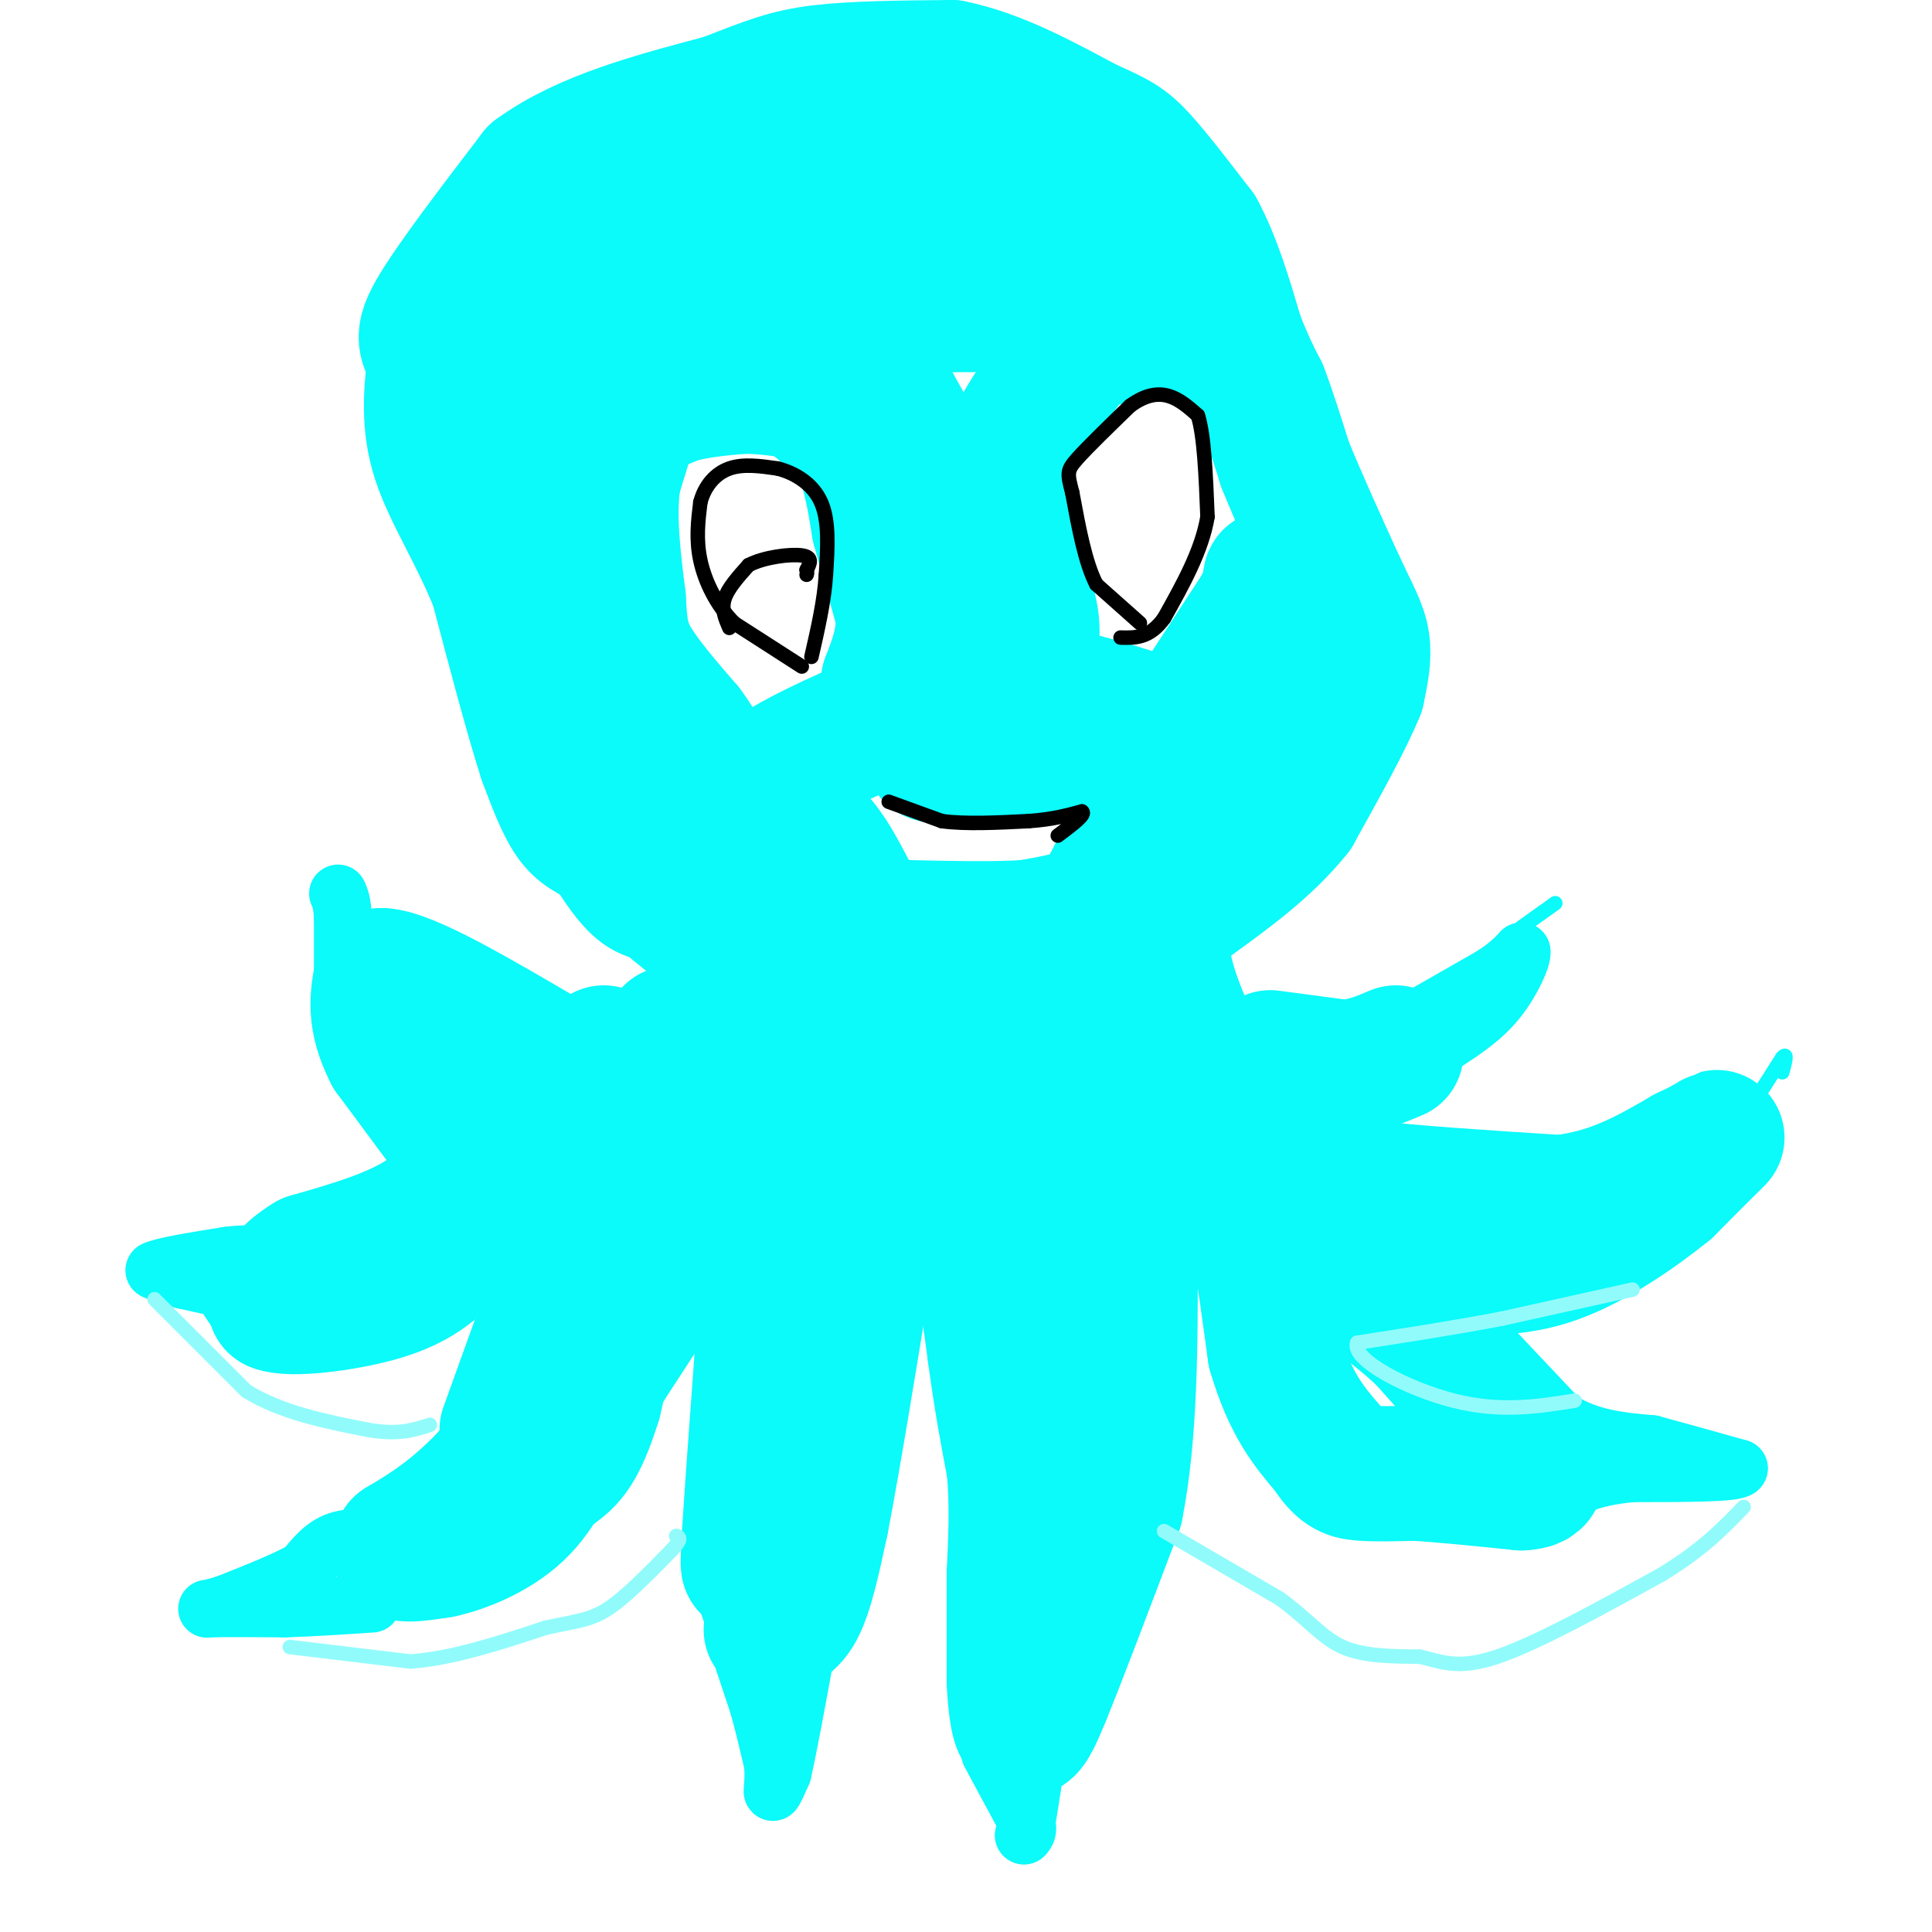 <svg viewBox='0 0 400 400' version='1.1' xmlns='http://www.w3.org/2000/svg' xmlns:xlink='http://www.w3.org/1999/xlink'><g fill='none' stroke='#0BFAFA' stroke-width='28' stroke-linecap='round' stroke-linejoin='round'><path d='M140,185c-2.333,0.333 -4.667,0.667 -7,-1c-2.333,-1.667 -4.667,-5.333 -7,-9'/><path d='M126,175c-2.378,-1.933 -4.822,-2.267 -7,-5c-2.178,-2.733 -4.089,-7.867 -6,-13'/><path d='M113,157c-2.667,-8.167 -6.333,-22.083 -10,-36'/><path d='M103,121c-4.178,-10.489 -9.622,-18.711 -12,-26c-2.378,-7.289 -1.689,-13.644 -1,-20'/><path d='M90,75c-1.089,-4.044 -3.311,-4.156 0,-10c3.311,-5.844 12.156,-17.422 21,-29'/><path d='M111,36c10.000,-7.333 24.500,-11.167 39,-15'/><path d='M150,21c9.311,-3.622 13.089,-5.178 20,-6c6.911,-0.822 16.956,-0.911 27,-1'/><path d='M197,14c9.167,1.833 18.583,6.917 28,12'/><path d='M225,26c6.267,2.756 7.933,3.644 11,7c3.067,3.356 7.533,9.178 12,15'/><path d='M248,48c3.333,6.167 5.667,14.083 8,22'/><path d='M256,70c2.167,5.500 3.583,8.250 5,11'/><path d='M261,81c1.667,4.333 3.333,9.667 5,15'/><path d='M266,96c2.667,6.667 6.833,15.833 11,25'/><path d='M277,121c2.867,6.111 4.533,8.889 5,12c0.467,3.111 -0.267,6.556 -1,10'/><path d='M281,143c-2.333,5.833 -7.667,15.417 -13,25'/><path d='M268,168c-5.833,7.333 -13.917,13.167 -22,19'/><path d='M246,187c-10.167,5.333 -24.583,9.167 -39,13'/><path d='M207,200c-14.000,2.000 -29.500,0.500 -45,-1'/><path d='M162,199c-11.167,-2.000 -16.583,-6.500 -22,-11'/><path d='M140,188c-1.833,-5.000 4.583,-12.000 11,-19'/><path d='M151,169c3.667,-4.833 7.333,-7.417 11,-10'/><path d='M162,159c5.667,-3.500 14.333,-7.250 23,-11'/><path d='M185,148c8.167,-2.667 17.083,-3.833 26,-5'/><path d='M211,143c9.667,0.500 20.833,4.250 32,8'/><path d='M243,151c6.400,1.244 6.400,0.356 3,0c-3.400,-0.356 -10.200,-0.178 -17,0'/><path d='M229,151c-6.500,0.000 -14.250,0.000 -22,0'/><path d='M207,151c-6.000,0.833 -10.000,2.917 -14,5'/><path d='M193,156c-0.333,0.833 5.833,0.417 12,0'/><path d='M205,156c6.833,-0.667 17.917,-2.333 29,-4'/><path d='M234,152c7.089,-0.756 10.311,-0.644 11,1c0.689,1.644 -1.156,4.822 -3,8'/><path d='M242,161c-2.333,4.667 -6.667,12.333 -11,20'/><path d='M231,181c-2.511,4.756 -3.289,6.644 -6,8c-2.711,1.356 -7.356,2.178 -12,3'/><path d='M213,192c-6.667,0.500 -17.333,0.250 -28,0'/><path d='M185,192c-8.167,-2.333 -14.583,-8.167 -21,-14'/><path d='M164,178c-3.533,-3.644 -1.867,-5.756 0,-6c1.867,-0.244 3.933,1.378 6,3'/><path d='M170,175c2.167,2.500 4.583,7.250 7,12'/><path d='M177,187c3.500,3.333 8.750,5.667 14,8'/><path d='M191,195c2.333,1.333 1.167,0.667 0,0'/><path d='M141,166c1.333,-1.917 2.667,-3.833 2,-6c-0.667,-2.167 -3.333,-4.583 -6,-7'/><path d='M137,153c-3.333,-6.500 -8.667,-19.250 -14,-32'/><path d='M123,121c-3.644,-13.556 -5.756,-31.444 -5,-41c0.756,-9.556 4.378,-10.778 8,-12'/><path d='M126,68c2.119,-3.012 3.417,-4.542 9,-8c5.583,-3.458 15.452,-8.845 31,-12c15.548,-3.155 36.774,-4.077 58,-5'/><path d='M224,43c1.955,-1.150 -22.156,-1.525 -39,-1c-16.844,0.525 -26.419,1.949 -37,4c-10.581,2.051 -22.166,4.729 -29,10c-6.834,5.271 -8.917,13.136 -11,21'/><path d='M108,77c1.548,-1.833 10.917,-16.917 25,-24c14.083,-7.083 32.881,-6.167 36,-2c3.119,4.167 -9.440,11.583 -22,19'/><path d='M147,70c-5.733,3.800 -9.067,3.800 -12,8c-2.933,4.200 -5.467,12.600 -8,21'/><path d='M127,99c-1.167,7.667 -0.083,16.333 1,25'/><path d='M128,124c0.333,6.156 0.667,9.044 3,13c2.333,3.956 6.667,8.978 11,14'/><path d='M142,151c2.333,3.167 2.667,4.083 3,5'/><path d='M128,87c0.000,0.000 12.000,-5.000 12,-5'/><path d='M140,82c4.167,-1.167 8.583,-1.583 13,-2'/><path d='M153,80c4.167,-0.167 8.083,0.417 12,1'/><path d='M165,81c4.000,1.833 8.000,5.917 12,10'/><path d='M177,91c2.833,4.667 3.917,11.333 5,18'/><path d='M182,109c1.667,6.000 3.333,12.000 5,18'/><path d='M187,127c0.333,5.333 -1.333,9.667 -3,14'/><path d='M184,141c4.167,1.500 16.083,-1.750 28,-5'/><path d='M212,136c4.000,-4.833 0.000,-14.417 -4,-24'/><path d='M208,112c-0.500,-7.000 0.250,-12.500 1,-18'/><path d='M209,94c2.000,-6.000 6.500,-12.000 11,-18'/><path d='M220,76c3.178,-4.089 5.622,-5.311 9,-6c3.378,-0.689 7.689,-0.844 12,-1'/><path d='M241,69c4.167,0.167 8.583,1.083 13,2'/><path d='M254,71c1.089,-1.467 -2.689,-6.133 -11,-8c-8.311,-1.867 -21.156,-0.933 -34,0'/><path d='M209,63c-11.571,0.060 -23.500,0.208 -29,0c-5.500,-0.208 -4.571,-0.774 -3,2c1.571,2.774 3.786,8.887 6,15'/><path d='M183,80c2.500,5.167 5.750,10.583 9,16'/><path d='M246,149c0.000,0.000 15.000,-23.000 15,-23'/><path d='M261,126c2.778,-5.400 2.222,-7.400 2,-6c-0.222,1.400 -0.111,6.200 0,11'/><path d='M202,209c0.000,0.000 0.000,35.000 0,35'/><path d='M202,244c0.667,11.833 2.333,23.917 4,36'/><path d='M206,280c1.333,10.000 2.667,17.000 4,24'/><path d='M210,304c0.667,7.667 0.333,14.833 0,22'/><path d='M210,326c0.000,7.333 0.000,14.667 0,22'/><path d='M210,348c0.267,5.956 0.933,9.844 2,10c1.067,0.156 2.533,-3.422 4,-7'/><path d='M216,351c3.167,-7.667 9.083,-23.333 15,-39'/><path d='M231,312c3.000,-15.167 3.000,-33.583 3,-52'/><path d='M234,260c-2.200,-18.667 -9.200,-39.333 -12,-47c-2.800,-7.667 -1.400,-2.333 0,3'/><path d='M222,216c2.089,11.089 7.311,37.311 9,53c1.689,15.689 -0.156,20.844 -2,26'/><path d='M189,211c0.000,0.000 -14.000,50.000 -14,50'/><path d='M175,261c-5.167,16.500 -11.083,32.750 -17,49'/><path d='M158,310c-2.500,12.167 -0.250,18.083 2,24'/><path d='M160,334c0.071,4.417 -0.750,3.458 0,3c0.750,-0.458 3.071,-0.417 5,-4c1.929,-3.583 3.464,-10.792 5,-18'/><path d='M170,315c2.500,-12.833 6.250,-35.917 10,-59'/><path d='M180,256c2.286,-10.381 3.000,-6.833 1,-3c-2.000,3.833 -6.714,7.952 -11,18c-4.286,10.048 -8.143,26.024 -12,42'/><path d='M158,313c-2.667,10.222 -3.333,14.778 -3,8c0.333,-6.778 1.667,-24.889 3,-43'/><path d='M158,278c2.333,-19.333 6.667,-46.167 11,-73'/><path d='M169,205c-5.333,-0.500 -24.167,34.750 -43,70'/><path d='M126,275c-11.333,16.833 -18.167,23.917 -25,31'/><path d='M101,306c-7.167,7.500 -12.583,10.750 -18,14'/><path d='M83,320c-1.667,2.500 3.167,1.750 8,1'/><path d='M91,321c4.356,-0.867 11.244,-3.533 16,-8c4.756,-4.467 7.378,-10.733 10,-17'/><path d='M117,296c5.333,-8.500 13.667,-21.250 22,-34'/><path d='M105,296c0.000,0.000 18.000,-50.000 18,-50'/><path d='M123,246c5.667,-13.667 10.833,-22.833 16,-32'/><path d='M134,242c0.000,0.000 -11.000,48.000 -11,48'/><path d='M123,290c-3.167,10.333 -5.583,12.167 -8,14'/><path d='M125,218c0.000,0.000 -21.000,16.000 -21,16'/><path d='M104,234c-5.489,5.822 -8.711,12.378 -15,17c-6.289,4.622 -15.644,7.311 -25,10'/><path d='M64,261c-5.333,3.167 -6.167,6.083 -7,9'/><path d='M57,270c2.940,1.286 13.792,0.000 21,-2c7.208,-2.000 10.774,-4.714 14,-8c3.226,-3.286 6.113,-7.143 9,-11'/><path d='M101,249c1.500,-2.000 0.750,-1.500 0,-1'/><path d='M101,245c0.000,0.000 -20.000,-27.000 -20,-27'/><path d='M81,218c-3.667,-7.167 -2.833,-11.583 -2,-16'/><path d='M79,202c5.333,0.167 19.667,8.583 34,17'/><path d='M113,219c7.333,3.167 8.667,2.583 10,2'/><path d='M240,190c0.167,4.750 0.333,9.500 3,17c2.667,7.500 7.833,17.750 13,28'/><path d='M256,235c3.500,12.167 5.750,28.583 8,45'/><path d='M264,280c3.167,10.833 7.083,15.417 11,20'/><path d='M275,300c2.778,4.222 4.222,4.778 7,5c2.778,0.222 6.889,0.111 11,0'/><path d='M293,305c5.500,0.333 13.750,1.167 22,2'/><path d='M315,307c4.311,-0.222 4.089,-1.778 0,-7c-4.089,-5.222 -12.044,-14.111 -20,-23'/><path d='M295,277c-6.667,-6.333 -13.333,-10.667 -20,-15'/><path d='M263,226c4.250,6.833 8.500,13.667 12,17c3.500,3.333 6.250,3.167 9,3'/><path d='M284,246c8.000,1.000 23.500,2.000 39,3'/><path d='M323,249c10.833,-1.167 18.417,-5.583 26,-10'/><path d='M349,239c5.822,-2.667 7.378,-4.333 6,-3c-1.378,1.333 -5.689,5.667 -10,10'/><path d='M345,246c-5.644,4.578 -14.756,11.022 -23,14c-8.244,2.978 -15.622,2.489 -23,2'/><path d='M299,262c-4.000,0.333 -2.500,0.167 -1,0'/><path d='M263,219c0.000,0.000 15.000,2.000 15,2'/><path d='M278,221c4.333,-0.167 7.667,-1.583 11,-3'/></g>
<g fill='none' stroke='#0BFAFA' stroke-width='12' stroke-linecap='round' stroke-linejoin='round'><path d='M71,204c0.000,0.000 0.000,-14.000 0,-14'/><path d='M71,190c-0.167,-3.167 -0.583,-4.083 -1,-5'/><path d='M56,269c0.000,0.000 -18.000,-4.000 -18,-4'/><path d='M38,265c-4.000,-1.000 -5.000,-1.500 -6,-2'/><path d='M32,263c1.500,-0.833 8.250,-1.917 15,-3'/><path d='M47,260c3.844,-0.511 5.956,-0.289 6,0c0.044,0.289 -1.978,0.644 -4,1'/><path d='M49,261c-1.733,0.422 -4.067,0.978 -4,3c0.067,2.022 2.533,5.511 5,9'/><path d='M81,319c-4.000,-0.500 -8.000,-1.000 -11,0c-3.000,1.000 -5.000,3.500 -7,6'/><path d='M63,325c-3.833,2.167 -9.917,4.583 -16,7'/><path d='M47,332c-3.822,1.311 -5.378,1.089 -3,1c2.378,-0.089 8.689,-0.044 15,0'/><path d='M59,333c5.500,-0.167 11.750,-0.583 18,-1'/><path d='M154,344c0.000,0.000 3.000,9.000 3,9'/><path d='M157,353c1.000,3.500 2.000,7.750 3,12'/><path d='M160,365c0.378,3.378 -0.178,5.822 0,6c0.178,0.178 1.089,-1.911 2,-4'/><path d='M162,367c1.167,-5.000 3.083,-15.500 5,-26'/><path d='M205,363c0.000,0.000 7.000,13.000 7,13'/><path d='M212,376c1.167,2.833 0.583,3.417 0,4'/><path d='M212,380c0.333,-1.333 1.167,-6.667 2,-12'/><path d='M306,276c0.000,0.000 17.000,18.000 17,18'/><path d='M323,294c6.000,3.833 12.500,4.417 19,5'/><path d='M342,299c6.167,1.667 12.083,3.333 18,5'/><path d='M360,304c-0.667,1.000 -11.333,1.000 -22,1'/><path d='M338,305c-5.333,0.500 -7.667,1.250 -10,2'/><path d='M295,210c0.000,0.000 14.000,-8.000 14,-8'/><path d='M309,202c3.333,-2.167 4.667,-3.583 6,-5'/><path d='M315,197c0.311,1.044 -1.911,6.156 -5,10c-3.089,3.844 -7.044,6.422 -11,9'/></g>
<g fill='none' stroke='#0BFAFA' stroke-width='3' stroke-linecap='round' stroke-linejoin='round'><path d='M315,192c0.000,0.000 7.000,-5.000 7,-5'/><path d='M362,230c0.000,0.000 7.000,-11.000 7,-11'/><path d='M369,219c1.167,-1.333 0.583,0.833 0,3'/></g>
<g fill='none' stroke='#91FBFB' stroke-width='3' stroke-linecap='round' stroke-linejoin='round'><path d='M60,341c0.000,0.000 25.000,3.000 25,3'/><path d='M85,344c8.833,-0.667 18.417,-3.833 28,-7'/><path d='M113,337c6.667,-1.444 9.333,-1.556 13,-4c3.667,-2.444 8.333,-7.222 13,-12'/><path d='M139,321c2.333,-2.500 1.667,-2.750 1,-3'/><path d='M32,269c0.000,0.000 19.000,19.000 19,19'/><path d='M51,288c7.333,4.500 16.167,6.250 25,8'/><path d='M76,296c6.333,1.167 9.667,0.083 13,-1'/><path d='M241,317c0.000,0.000 24.000,14.000 24,14'/><path d='M265,331c5.911,4.311 8.689,8.089 13,10c4.311,1.911 10.156,1.956 16,2'/><path d='M294,343c4.533,1.067 7.867,2.733 16,0c8.133,-2.733 21.067,-9.867 34,-17'/><path d='M344,326c8.500,-5.167 12.750,-9.583 17,-14'/><path d='M338,267c0.000,0.000 -27.000,6.000 -27,6'/><path d='M311,273c-9.500,1.833 -19.750,3.417 -30,5'/><path d='M281,278c-1.333,3.444 10.333,9.556 20,12c9.667,2.444 17.333,1.222 25,0'/></g>
<g fill='none' stroke='#000000' stroke-width='3' stroke-linecap='round' stroke-linejoin='round'><path d='M236,129c0.000,0.000 -9.000,-8.000 -9,-8'/><path d='M227,121c-2.333,-4.500 -3.667,-11.750 -5,-19'/><path d='M222,102c-1.044,-4.022 -1.156,-4.578 1,-7c2.156,-2.422 6.578,-6.711 11,-11'/><path d='M234,84c3.222,-2.333 5.778,-2.667 8,-2c2.222,0.667 4.111,2.333 6,4'/><path d='M248,86c1.333,4.167 1.667,12.583 2,21'/><path d='M250,107c-1.167,7.000 -5.083,14.000 -9,21'/><path d='M241,128c-3.000,4.167 -6.000,4.083 -9,4'/><path d='M166,138c0.000,0.000 -14.000,-9.000 -14,-9'/><path d='M152,129c-3.733,-3.756 -6.067,-8.644 -7,-13c-0.933,-4.356 -0.467,-8.178 0,-12'/><path d='M145,104c0.889,-3.422 3.111,-5.978 6,-7c2.889,-1.022 6.444,-0.511 10,0'/><path d='M161,97c3.511,0.889 7.289,3.111 9,7c1.711,3.889 1.356,9.444 1,15'/><path d='M171,119c-0.333,5.333 -1.667,11.167 -3,17'/><path d='M151,130c-0.833,-1.917 -1.667,-3.833 -1,-6c0.667,-2.167 2.833,-4.583 5,-7'/><path d='M155,117c3.178,-1.667 8.622,-2.333 11,-2c2.378,0.333 1.689,1.667 1,3'/><path d='M167,118c0.167,0.667 0.083,0.833 0,1'/><path d='M184,166c0.000,0.000 11.000,4.000 11,4'/><path d='M195,170c4.833,0.667 11.417,0.333 18,0'/><path d='M213,170c4.833,-0.333 7.917,-1.167 11,-2'/><path d='M224,168c1.000,0.500 -2.000,2.750 -5,5'/></g>
</svg>